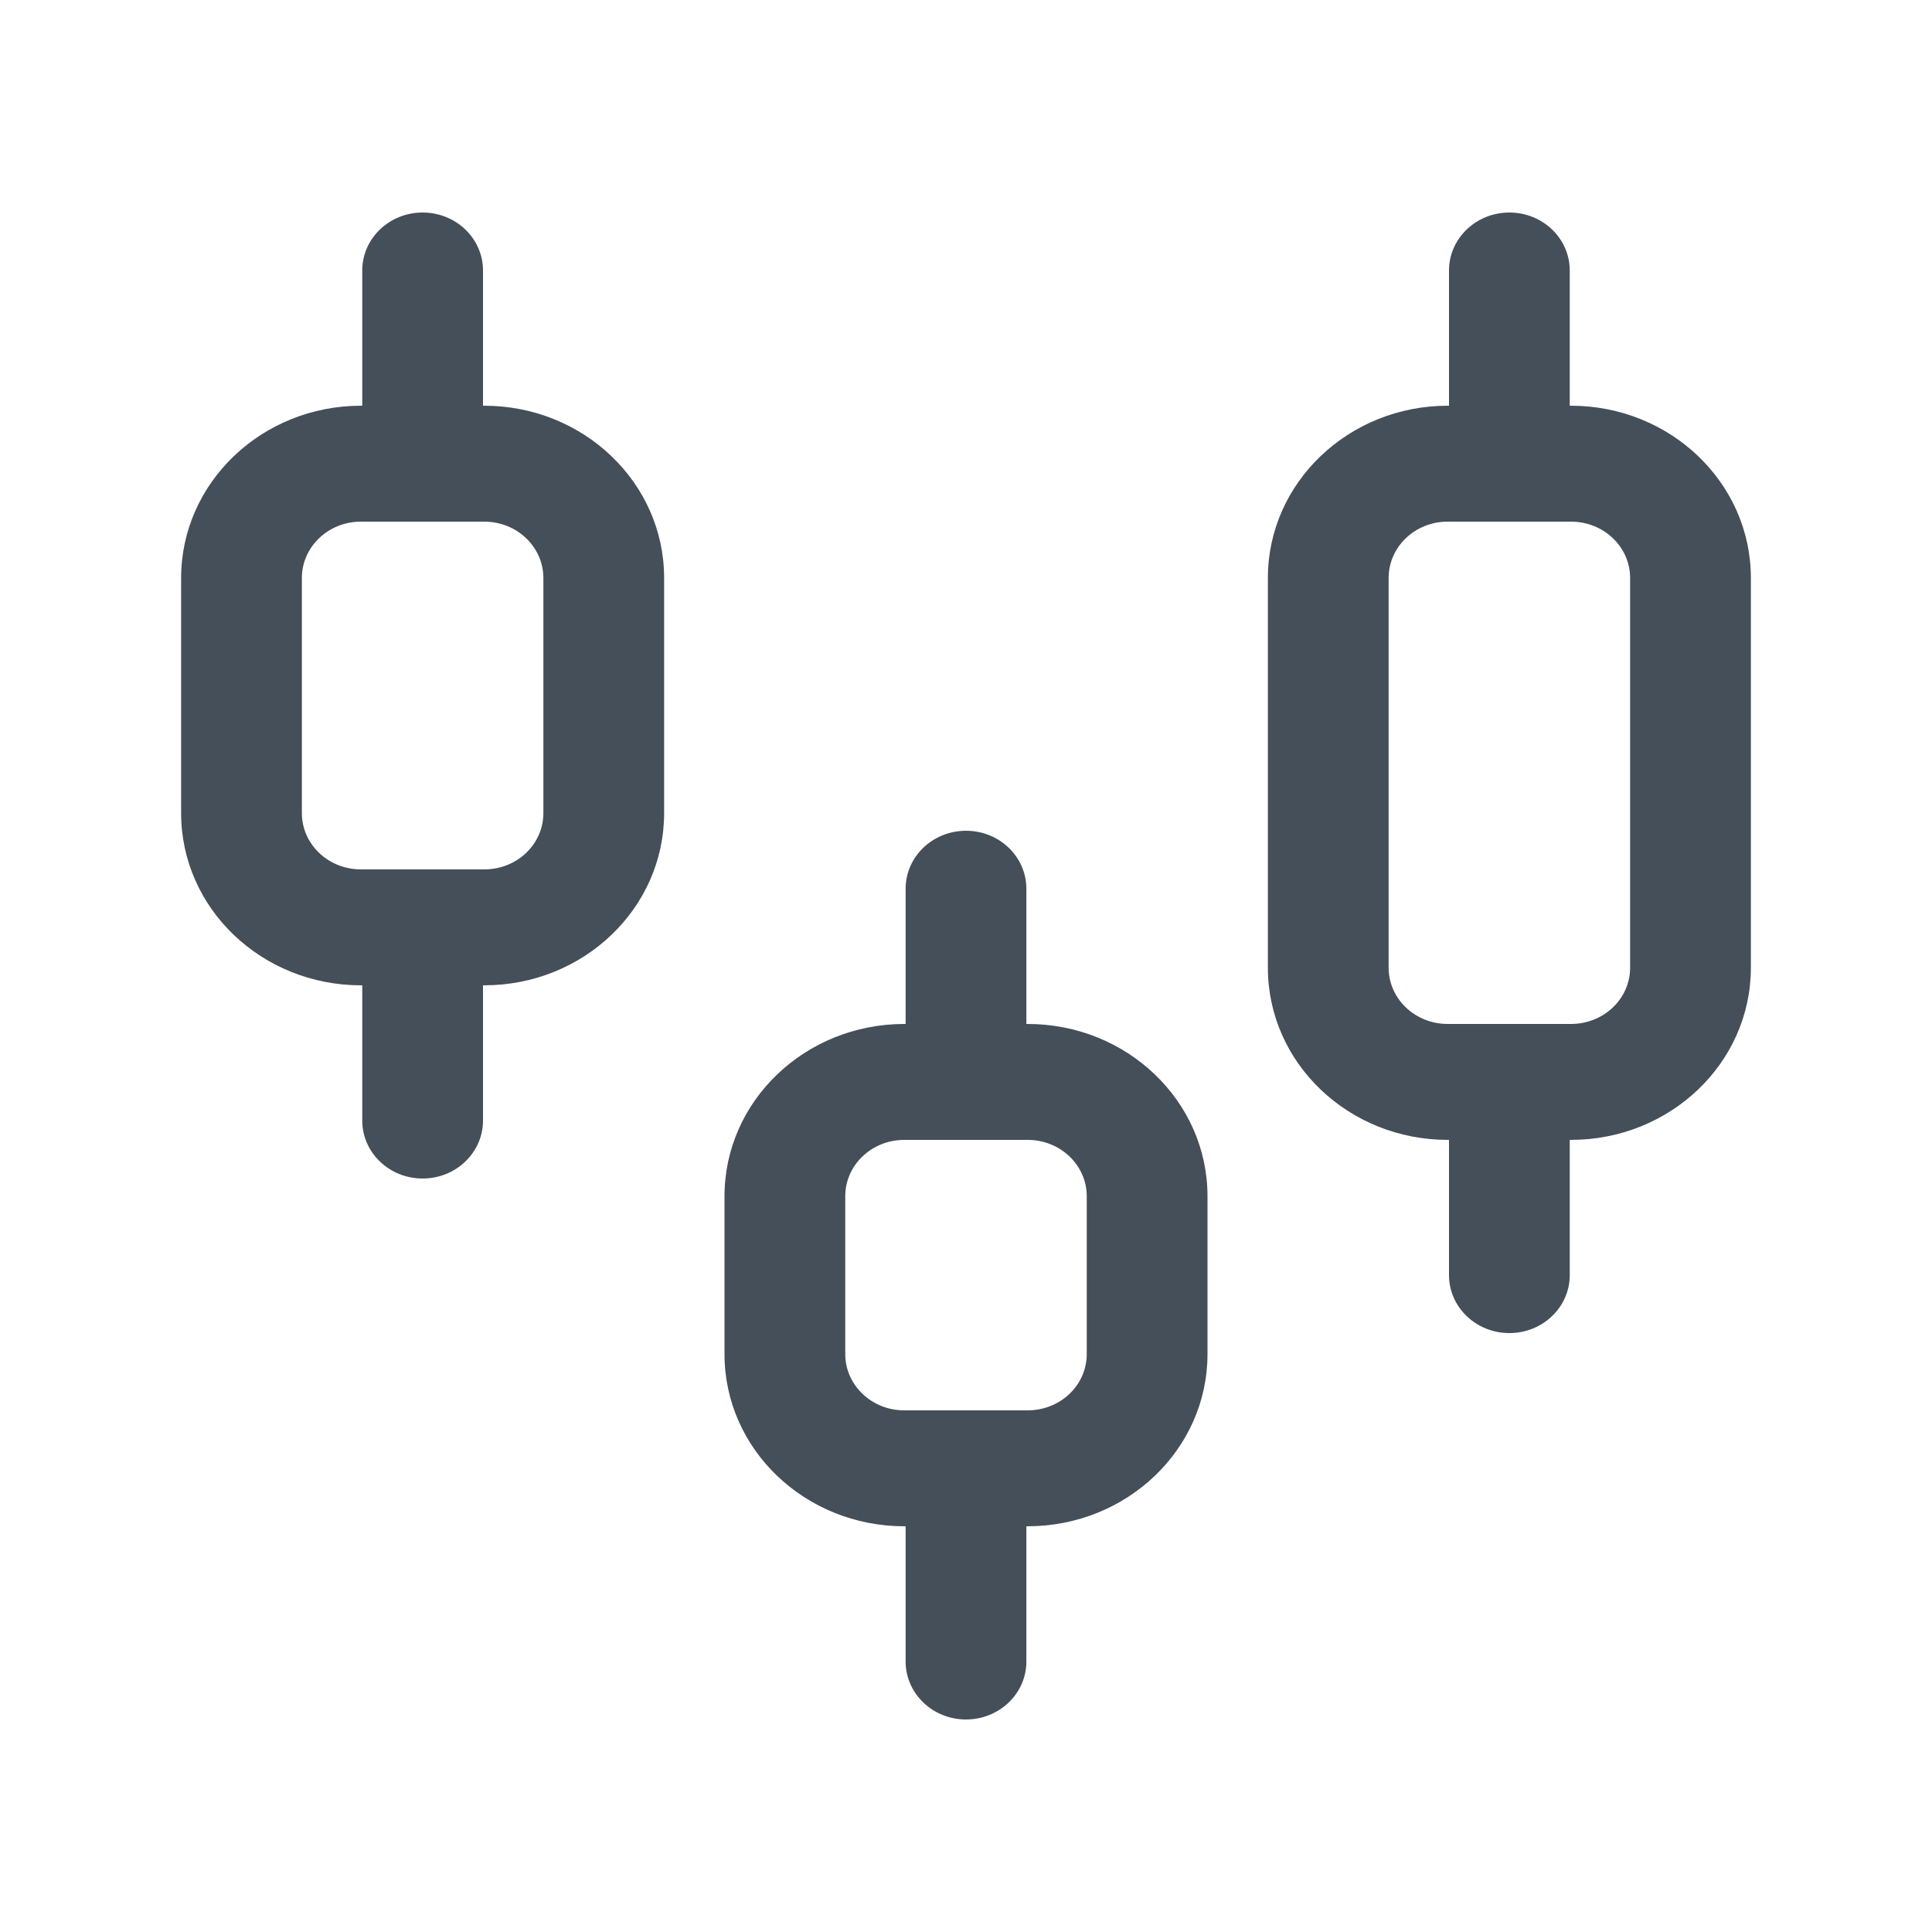<svg width="24" height="24" viewBox="0 0 24 24" fill="none" xmlns="http://www.w3.org/2000/svg">
<path fill-rule="evenodd" clip-rule="evenodd" d="M5.25 2.64C5.664 2.64 6 2.962 6 3.36V5.76C6 6.158 5.664 6.48 5.25 6.48C4.836 6.48 4.5 6.158 4.5 5.76V3.36C4.5 2.962 4.836 2.64 5.25 2.64Z" fill="#454F59"/>
<path fill-rule="evenodd" clip-rule="evenodd" d="M2.25 7.18C2.25 5.996 3.253 5.04 4.484 5.04H6.015C7.247 5.04 8.25 5.995 8.25 7.18V10.101C8.25 11.286 7.246 12.24 6.015 12.24H4.484C3.253 12.24 2.25 11.286 2.25 10.101V7.18ZM4.484 6.48C4.076 6.48 3.75 6.795 3.75 7.18V10.101C3.75 10.485 4.076 10.8 4.484 10.8H6.015C6.425 10.8 6.75 10.485 6.75 10.101V7.18C6.75 6.796 6.424 6.48 6.015 6.48H4.484Z" fill="#454F59"/>
<path fill-rule="evenodd" clip-rule="evenodd" d="M5.25 10.8C5.664 10.8 6 11.122 6 11.52V13.92C6 14.318 5.664 14.64 5.25 14.64C4.836 14.64 4.5 14.318 4.5 13.92V11.52C4.5 11.122 4.836 10.8 5.25 10.8Z" fill="#454F59"/>
<path fill-rule="evenodd" clip-rule="evenodd" d="M12 10.32C12.414 10.32 12.75 10.642 12.75 11.04V13.44C12.75 13.838 12.414 14.16 12 14.16C11.586 14.16 11.25 13.838 11.25 13.44V11.04C11.25 10.642 11.586 10.32 12 10.32Z" fill="#454F59"/>
<path fill-rule="evenodd" clip-rule="evenodd" d="M9 14.86C9 13.676 10.003 12.72 11.234 12.72H12.765C13.997 12.72 15 13.675 15 14.86V16.821C15 18.006 13.996 18.96 12.765 18.96H11.234C10.003 18.96 9 18.006 9 16.821V14.86ZM11.234 14.16C10.826 14.16 10.5 14.475 10.5 14.86V16.821C10.5 17.205 10.826 17.52 11.234 17.52H12.765C13.175 17.52 13.5 17.205 13.5 16.821V14.86C13.5 14.476 13.174 14.16 12.765 14.16H11.234Z" fill="#454F59"/>
<path fill-rule="evenodd" clip-rule="evenodd" d="M12 17.52C12.414 17.52 12.75 17.842 12.75 18.24V20.64C12.75 21.038 12.414 21.36 12 21.36C11.586 21.36 11.25 21.038 11.25 20.64V18.24C11.25 17.842 11.586 17.52 12 17.52Z" fill="#454F59"/>
<path fill-rule="evenodd" clip-rule="evenodd" d="M18.75 2.64C19.164 2.64 19.5 2.962 19.5 3.36V5.76C19.5 6.158 19.164 6.48 18.75 6.48C18.336 6.48 18 6.158 18 5.76V3.36C18 2.962 18.336 2.64 18.75 2.64Z" fill="#454F59"/>
<path fill-rule="evenodd" clip-rule="evenodd" d="M15.75 7.18C15.75 5.996 16.753 5.04 17.984 5.04H19.515C20.747 5.04 21.75 5.995 21.75 7.18V12.021C21.75 13.206 20.746 14.16 19.515 14.16H17.984C16.753 14.16 15.75 13.206 15.75 12.021V7.18ZM17.984 6.48C17.576 6.48 17.25 6.795 17.25 7.18V12.021C17.25 12.405 17.576 12.72 17.984 12.72H19.515C19.924 12.72 20.25 12.405 20.25 12.021V7.18C20.25 6.796 19.924 6.48 19.515 6.48H17.984Z" fill="#454F59"/>
<path fill-rule="evenodd" clip-rule="evenodd" d="M18.75 12.72C19.164 12.72 19.5 13.042 19.5 13.44V15.84C19.5 16.238 19.164 16.56 18.75 16.56C18.336 16.56 18 16.238 18 15.84V13.44C18 13.042 18.336 12.72 18.75 12.72Z" fill="#454F59"/>
</svg>
